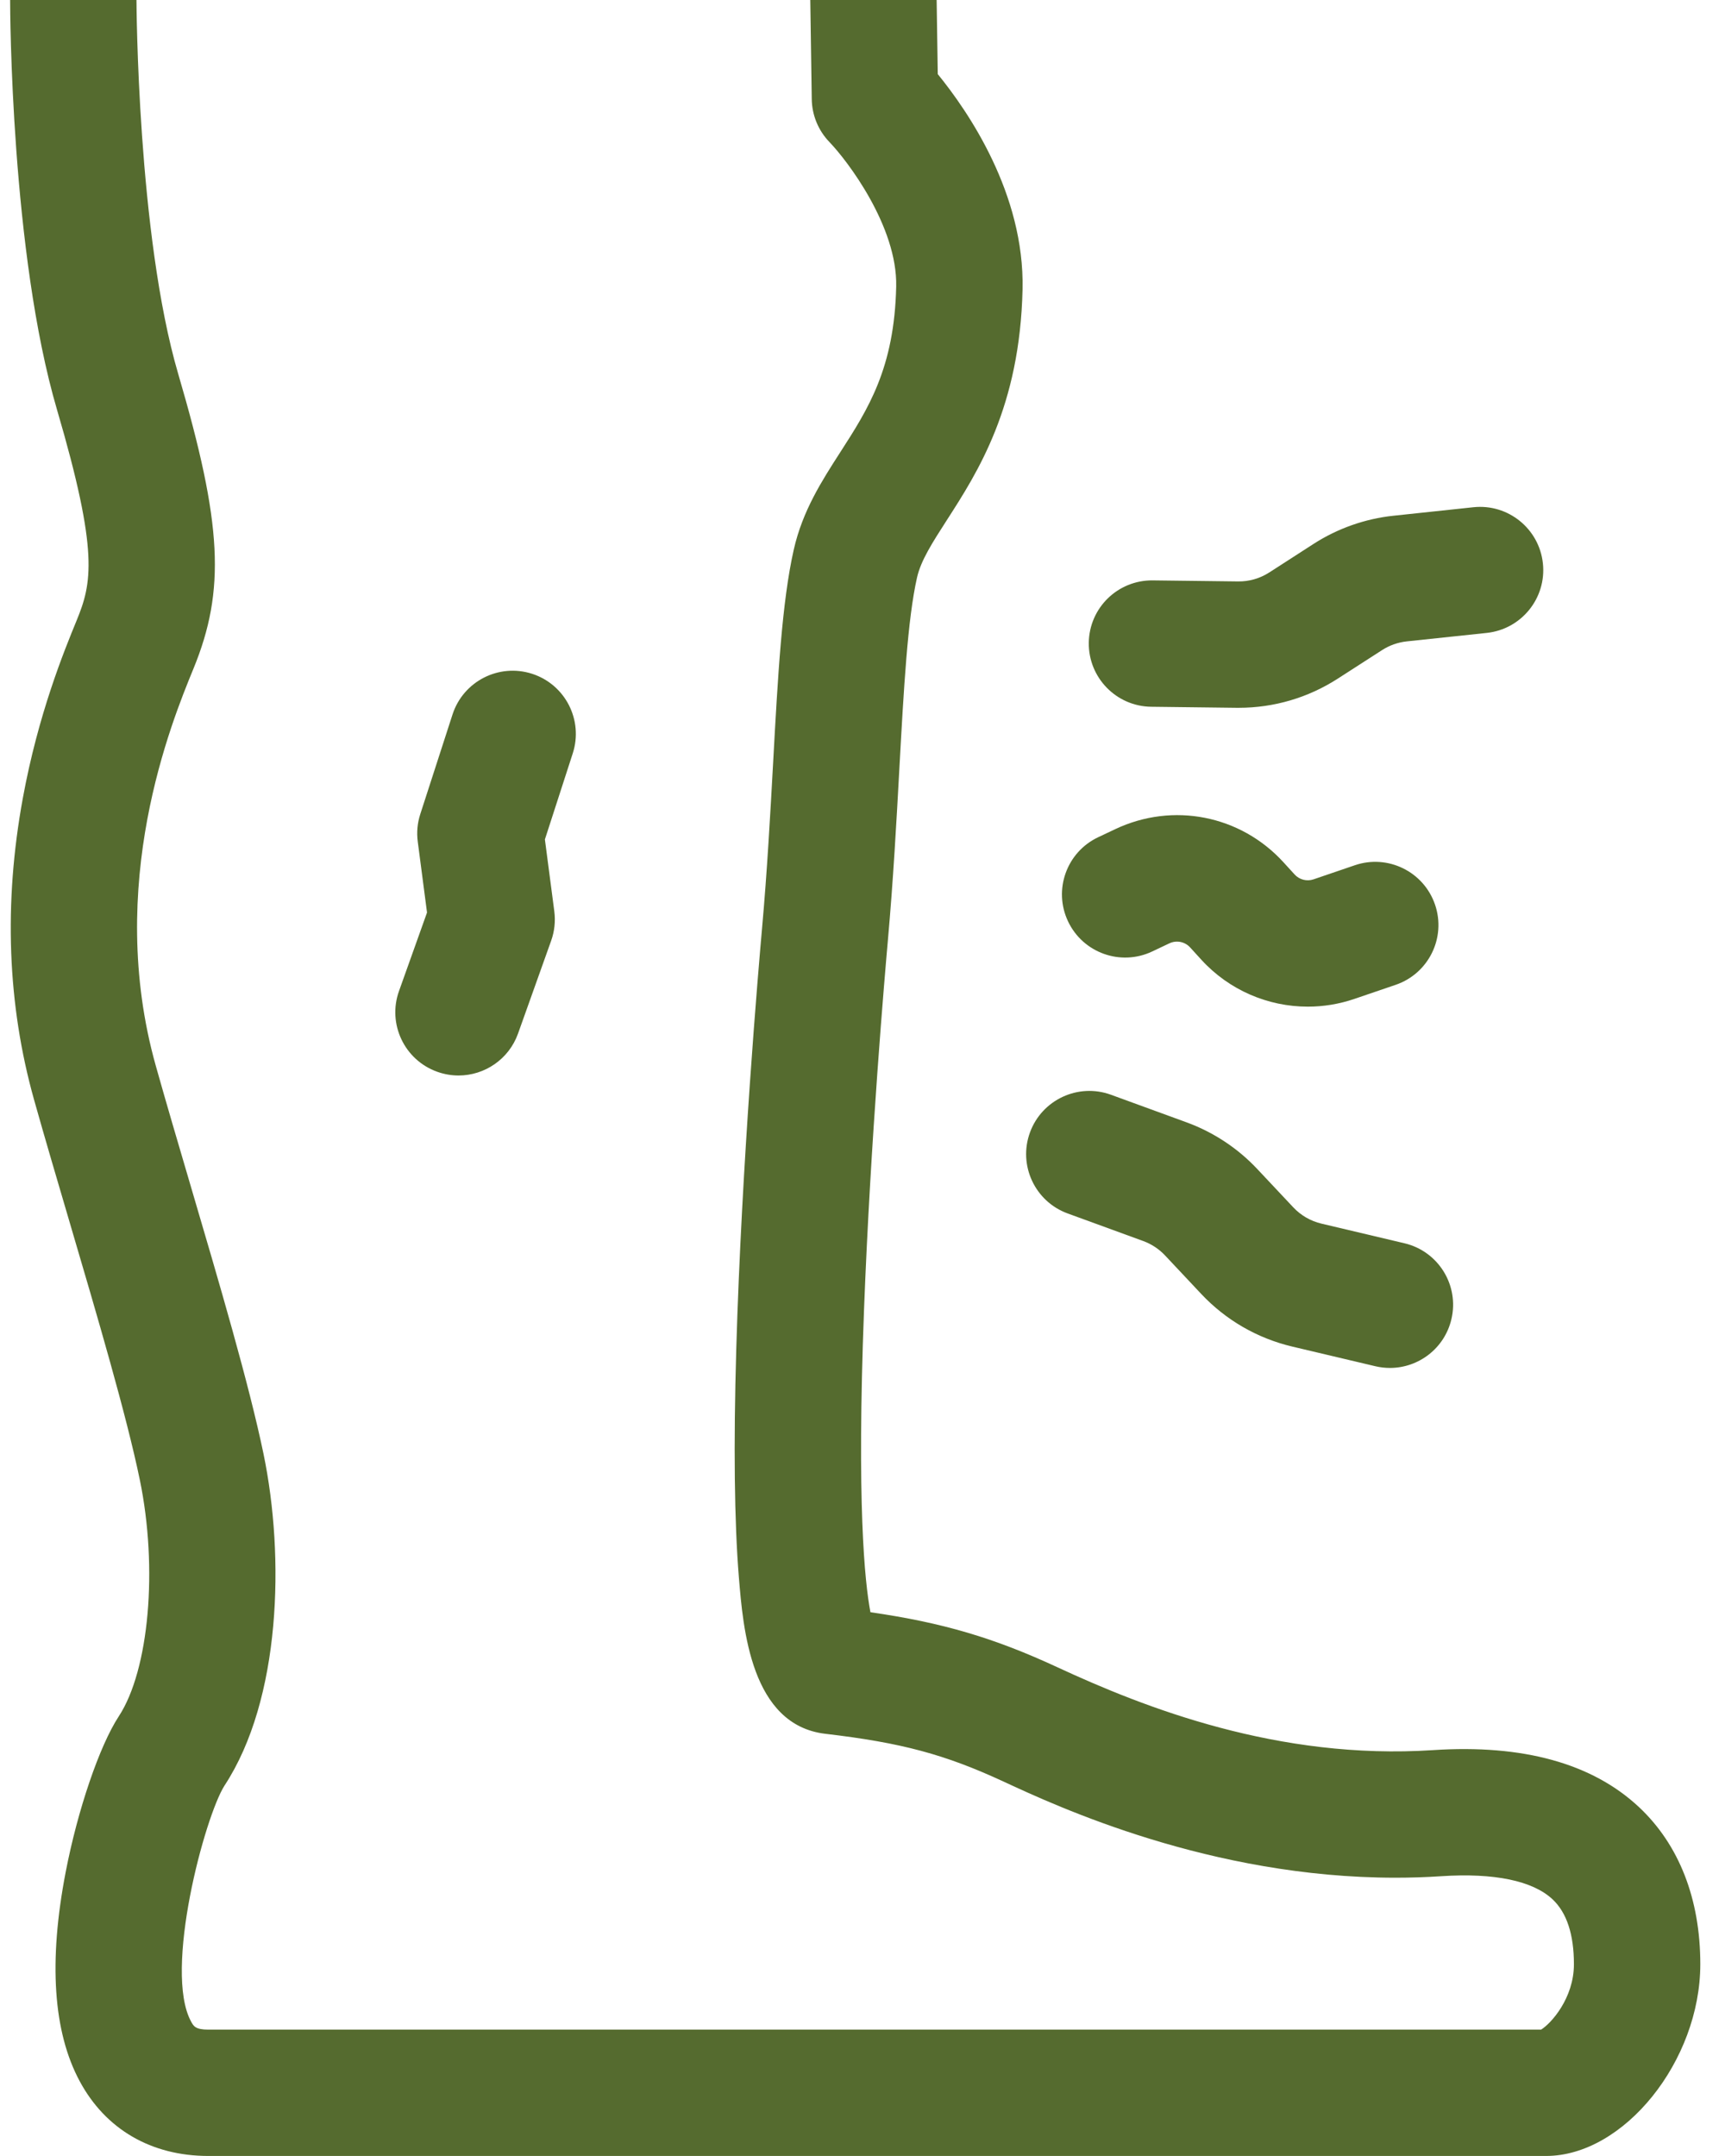 <?xml version="1.0" encoding="UTF-8"?>
<svg xmlns="http://www.w3.org/2000/svg" width="60" height="75" viewBox="0 0 60 75" fill="none">
  <path d="M15.949 37.413C15.704 37.413 15.454 37.371 15.21 37.284C14.067 36.877 13.47 35.619 13.878 34.476L14.853 31.744L14.531 29.28C14.488 28.957 14.518 28.629 14.619 28.319L15.74 24.854C16.114 23.699 17.353 23.066 18.508 23.439C19.663 23.813 20.296 25.052 19.922 26.207L18.953 29.201L19.28 31.7C19.325 32.045 19.288 32.395 19.171 32.723L18.019 35.953C17.698 36.852 16.852 37.413 15.949 37.413Z" fill="#556B2F"></path>
  <path d="M43.087 24.622C43.06 24.622 43.035 24.622 43.009 24.622L40.042 24.586C38.829 24.571 37.857 23.575 37.871 22.361C37.886 21.148 38.877 20.177 40.096 20.19L43.062 20.226C43.448 20.232 43.825 20.122 44.15 19.913L45.69 18.92C46.522 18.384 47.481 18.045 48.465 17.941L51.249 17.645C52.455 17.517 53.538 18.392 53.666 19.599C53.795 20.806 52.92 21.889 51.713 22.017L48.929 22.312C48.625 22.345 48.329 22.449 48.072 22.615L46.532 23.607C45.501 24.272 44.311 24.622 43.087 24.622Z" fill="#556B2F"></path>
  <path d="M48.346 47.586C48.179 47.586 48.009 47.567 47.839 47.527L44.952 46.844C43.734 46.556 42.636 45.922 41.779 45.009L40.524 43.673C40.315 43.45 40.053 43.277 39.766 43.172L37.136 42.212C35.996 41.796 35.409 40.534 35.825 39.394C36.242 38.254 37.504 37.667 38.643 38.083L41.273 39.043C42.202 39.382 43.051 39.942 43.729 40.664L44.983 41.999C45.248 42.281 45.587 42.477 45.963 42.566L48.85 43.249C50.032 43.528 50.763 44.712 50.483 45.893C50.245 46.904 49.343 47.586 48.346 47.586Z" fill="#556B2F"></path>
  <path d="M45.489 35.018C44.104 35.018 42.752 34.444 41.785 33.385L41.396 32.958C41.211 32.756 40.92 32.699 40.673 32.816L40.076 33.099C38.978 33.618 37.668 33.149 37.149 32.051C36.63 30.954 37.099 29.644 38.196 29.125L38.794 28.842C40.797 27.895 43.147 28.358 44.641 29.994L45.031 30.421C45.197 30.602 45.455 30.669 45.689 30.589L47.125 30.099C48.273 29.707 49.522 30.321 49.914 31.469C50.307 32.618 49.693 33.867 48.544 34.259L47.108 34.749C46.578 34.93 46.031 35.018 45.489 35.018Z" fill="#556B2F"></path>
  <path d="M7.241 74.999C5.261 74.996 3.675 74.074 2.775 72.404C1.849 70.687 1.684 68.237 2.284 65.125C2.702 62.956 3.462 60.728 4.131 59.706C5.186 58.097 5.5 54.555 4.861 51.468C4.396 49.221 3.387 45.796 2.412 42.484C1.971 40.987 1.555 39.573 1.187 38.265C0.256 34.952 0.124 31.42 0.794 27.766C1.33 24.84 2.229 22.648 2.661 21.595C3.195 20.293 3.448 19.241 1.982 14.25C0.381 8.796 0.352 0.357 0.352 0H4.747C4.748 0.081 4.777 8.165 6.2 13.012C7.731 18.228 7.85 20.527 6.728 23.263C5.966 25.121 3.648 30.775 5.419 37.076C5.779 38.357 6.192 39.759 6.629 41.243C7.629 44.64 8.664 48.153 9.166 50.577C9.907 54.159 9.775 59.116 7.808 62.116C7.128 63.184 5.678 68.555 6.648 70.326C6.736 70.487 6.8 70.603 7.249 70.604C7.779 70.604 53.602 70.604 53.602 70.604C53.944 70.397 54.745 69.516 54.745 68.328C54.745 67.292 54.495 66.533 54.002 66.071C53.311 65.424 51.972 65.146 50.131 65.267C49.593 65.303 49.06 65.319 48.535 65.319C42.111 65.319 36.769 62.84 34.919 61.981C32.869 61.03 31.359 60.624 28.707 60.313C26.119 60.008 25.846 56.658 25.699 54.859C25.543 52.935 25.512 50.269 25.609 46.936C25.796 40.472 26.387 33.626 26.504 32.319C26.685 30.297 26.795 28.28 26.893 26.501C27.057 23.512 27.199 20.93 27.61 19.116C27.916 17.767 28.585 16.728 29.232 15.723C30.197 14.223 31.109 12.807 31.172 9.967C31.218 7.877 29.468 5.582 28.851 4.943C28.463 4.541 28.243 4.007 28.235 3.449L28.184 0H32.579L32.618 2.579C33.669 3.868 35.641 6.738 35.567 10.065C35.476 14.144 34.004 16.432 32.928 18.102C32.428 18.88 32.032 19.495 31.897 20.088C31.568 21.541 31.436 23.951 31.282 26.742C31.183 28.557 31.07 30.613 30.883 32.71C30.784 33.82 30.278 39.657 30.053 45.563C29.797 52.291 30.075 55.028 30.276 56.084C32.797 56.447 34.59 56.983 36.77 57.994C39.805 59.403 44.463 61.234 49.843 60.881C52.974 60.675 55.383 61.342 57.007 62.862C58.403 64.17 59.141 66.059 59.141 68.327C59.141 71.694 56.483 74.999 53.774 74.999C53.774 74.999 7.79 75 7.241 74.999Z" fill="#556B2F"></path>
</svg>
